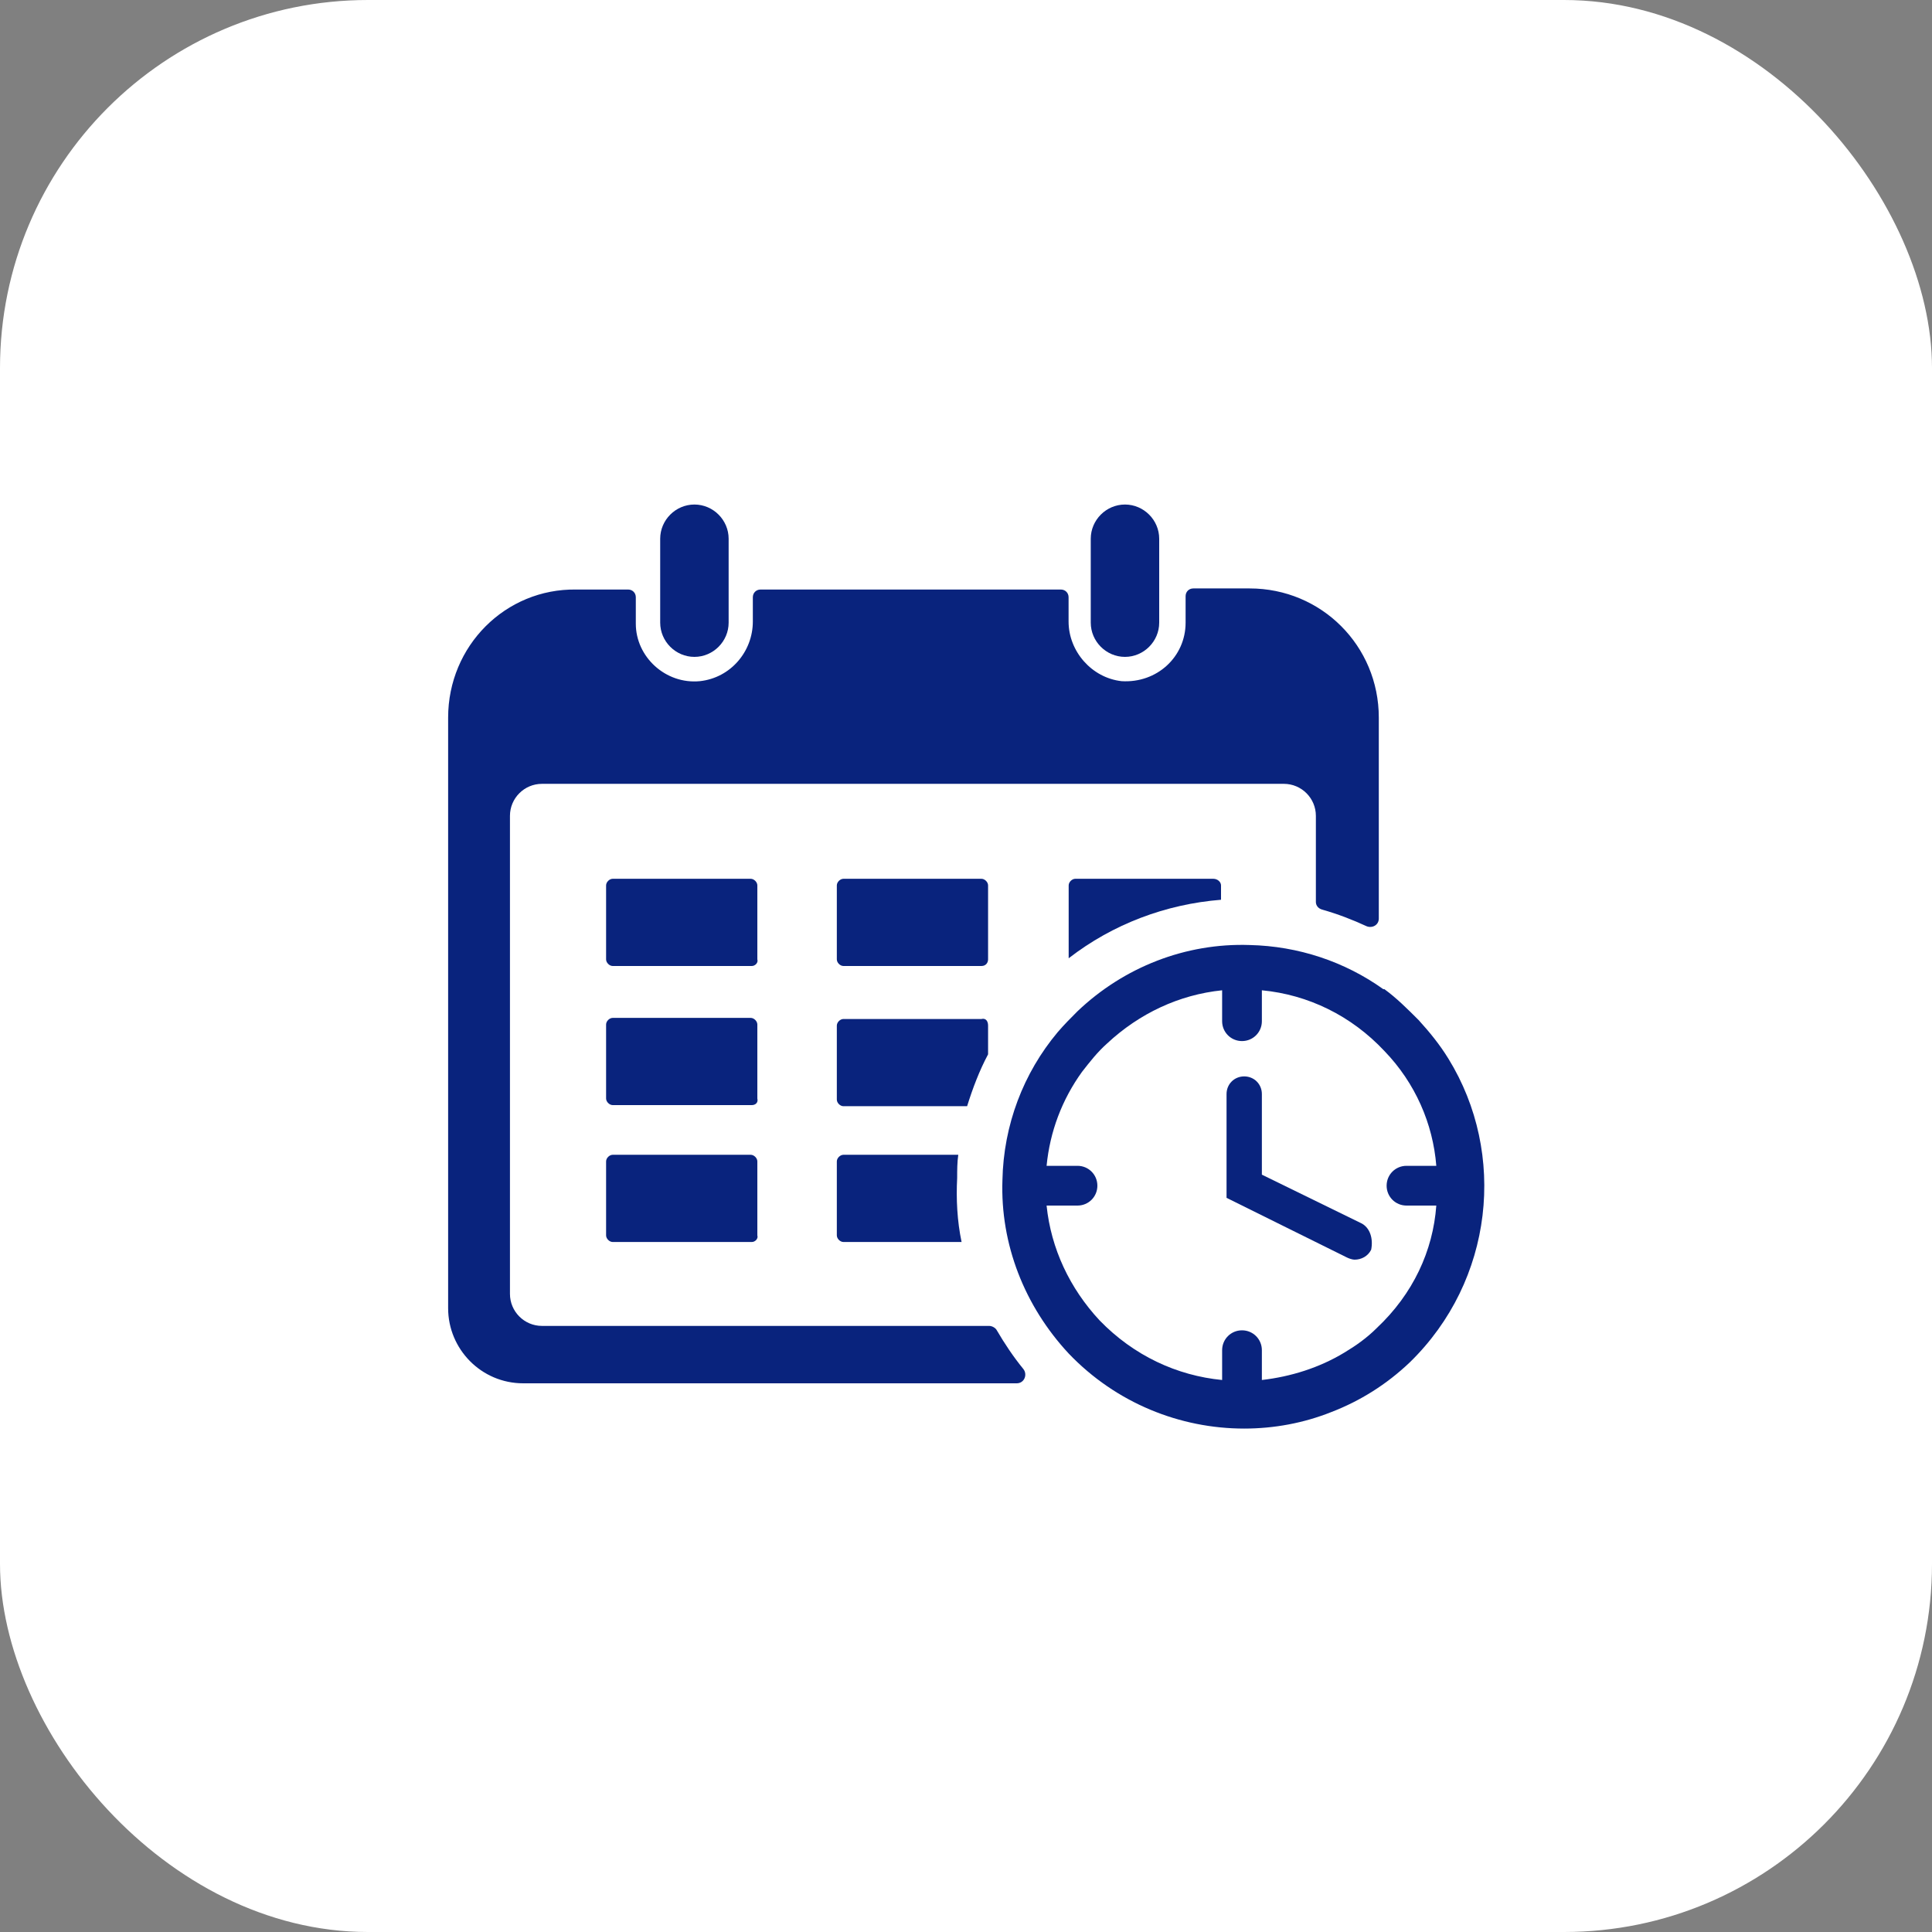 <svg width="42" height="42" viewBox="0 0 42 42" fill="none" xmlns="http://www.w3.org/2000/svg">
<rect x="0" y="0" width="42" height="42" fill="#808080" stroke="none"/>
<rect width="42" height="42" rx="8" fill="white"/>
<path d="M27.166 12.792H25.942C25.846 12.792 25.774 12.864 25.774 12.96V13.536C25.774 14.28 25.15 14.856 24.382 14.808C23.734 14.736 23.23 14.16 23.23 13.512V12.984C23.23 12.888 23.158 12.816 23.062 12.816H16.534C16.438 12.816 16.366 12.888 16.366 12.984V13.512C16.366 14.16 15.886 14.736 15.214 14.808C14.47 14.88 13.822 14.28 13.822 13.56V12.984C13.822 12.888 13.75 12.816 13.654 12.816H12.526C10.99 12.792 9.742 14.04 9.742 15.6V28.44C9.742 29.328 10.462 30.072 11.374 30.072H22.102C22.27 30.072 22.342 29.88 22.246 29.76C22.03 29.496 21.838 29.208 21.67 28.92C21.646 28.872 21.574 28.824 21.502 28.824H11.782C11.398 28.824 11.086 28.512 11.086 28.128V17.736C11.086 17.352 11.398 17.04 11.782 17.04H27.91C28.294 17.04 28.606 17.352 28.606 17.736V19.608C28.606 19.68 28.654 19.752 28.75 19.776C29.086 19.872 29.398 19.992 29.71 20.136C29.83 20.184 29.974 20.112 29.974 19.968V15.6C29.974 14.04 28.726 12.792 27.166 12.792Z" fill="#09237D"/>
<path d="M16.344 21H13.32C13.248 21 13.176 20.928 13.176 20.856V19.248C13.176 19.176 13.248 19.104 13.32 19.104H16.32C16.392 19.104 16.464 19.176 16.464 19.248V20.856C16.488 20.928 16.416 21 16.344 21ZM21.336 21H18.336C18.264 21 18.192 20.928 18.192 20.856V19.248C18.192 19.176 18.264 19.104 18.336 19.104H21.336C21.408 19.104 21.48 19.176 21.48 19.248V20.856C21.48 20.928 21.432 21 21.336 21ZM26.544 19.248V19.56C25.344 19.656 24.192 20.088 23.232 20.832V19.248C23.232 19.176 23.304 19.104 23.376 19.104H26.376C26.472 19.104 26.544 19.176 26.544 19.248ZM16.344 24.024H13.32C13.248 24.024 13.176 23.952 13.176 23.88V22.272C13.176 22.2 13.248 22.128 13.32 22.128H16.32C16.392 22.128 16.464 22.2 16.464 22.272V23.88C16.488 23.976 16.416 24.024 16.344 24.024ZM21.48 22.296V22.92C21.288 23.28 21.144 23.664 21.024 24.048H18.336C18.264 24.048 18.192 23.976 18.192 23.904V22.296C18.192 22.224 18.264 22.152 18.336 22.152H21.336C21.432 22.128 21.48 22.2 21.48 22.296ZM16.344 27H13.32C13.248 27 13.176 26.928 13.176 26.856V25.248C13.176 25.176 13.248 25.104 13.32 25.104H16.32C16.392 25.104 16.464 25.176 16.464 25.248V26.856C16.488 26.928 16.416 27 16.344 27ZM20.904 27H18.336C18.264 27 18.192 26.928 18.192 26.856V25.248C18.192 25.176 18.264 25.104 18.336 25.104H20.832C20.808 25.272 20.808 25.44 20.808 25.608C20.784 26.064 20.808 26.544 20.904 27ZM15.096 10.968C14.688 10.968 14.352 11.304 14.352 11.712V12.528V12.72V13.536C14.352 13.944 14.688 14.28 15.096 14.28C15.504 14.28 15.84 13.944 15.84 13.536V12.72V12.528V11.712C15.84 11.304 15.504 10.968 15.096 10.968ZM24.456 10.968C24.048 10.968 23.712 11.304 23.712 11.712V12.528V12.72V13.536C23.712 13.944 24.048 14.28 24.456 14.28C24.864 14.28 25.2 13.944 25.2 13.536V12.72V12.528V11.712C25.2 11.304 24.864 10.968 24.456 10.968Z" fill="#09237D"/>
<path d="M31.488 23.016C31.296 22.704 31.08 22.44 30.84 22.176C30.6 21.936 30.36 21.696 30.096 21.504C30.096 21.504 30.096 21.504 30.072 21.504C29.232 20.904 28.224 20.568 27.168 20.544C25.776 20.496 24.432 21.024 23.424 21.984C23.28 22.128 23.136 22.272 22.992 22.44C22.248 23.328 21.816 24.456 21.792 25.656C21.744 27.048 22.272 28.392 23.232 29.424C24.264 30.504 25.656 31.056 27.048 31.056C27.696 31.056 28.344 30.936 28.944 30.696C29.568 30.456 30.144 30.096 30.648 29.616C32.472 27.84 32.76 25.08 31.488 23.016ZM29.928 28.872C29.712 29.088 29.472 29.256 29.232 29.4C28.68 29.736 28.056 29.928 27.432 30V29.352C27.432 29.112 27.24 28.92 27 28.92C26.76 28.92 26.568 29.112 26.568 29.352V30C25.584 29.904 24.648 29.472 23.904 28.704C23.256 28.008 22.848 27.144 22.752 26.208C22.776 26.208 22.776 26.208 22.8 26.208H23.424C23.664 26.208 23.856 26.016 23.856 25.776C23.856 25.536 23.664 25.344 23.424 25.344H22.8C22.776 25.344 22.776 25.344 22.752 25.344C22.824 24.6 23.088 23.904 23.52 23.304C23.688 23.088 23.856 22.872 24.072 22.68C24.768 22.032 25.632 21.624 26.568 21.528V22.2C26.568 22.44 26.76 22.632 27 22.632C27.24 22.632 27.432 22.44 27.432 22.2V21.528C28.44 21.624 29.376 22.08 30.096 22.848C30.768 23.544 31.152 24.432 31.224 25.344H30.576C30.336 25.344 30.144 25.536 30.144 25.776C30.144 26.016 30.336 26.208 30.576 26.208H31.224C31.152 27.192 30.72 28.128 29.928 28.872Z" fill="#09237D"/>
<path d="M29.592 26.592L27.432 25.536V23.784C27.432 23.568 27.264 23.4 27.048 23.4C26.832 23.4 26.664 23.568 26.664 23.784V26.04L29.28 27.336C29.328 27.36 29.4 27.384 29.448 27.384C29.592 27.384 29.736 27.312 29.808 27.168C29.856 26.928 29.784 26.688 29.592 26.592Z" fill="#09237D"/>
</svg>

